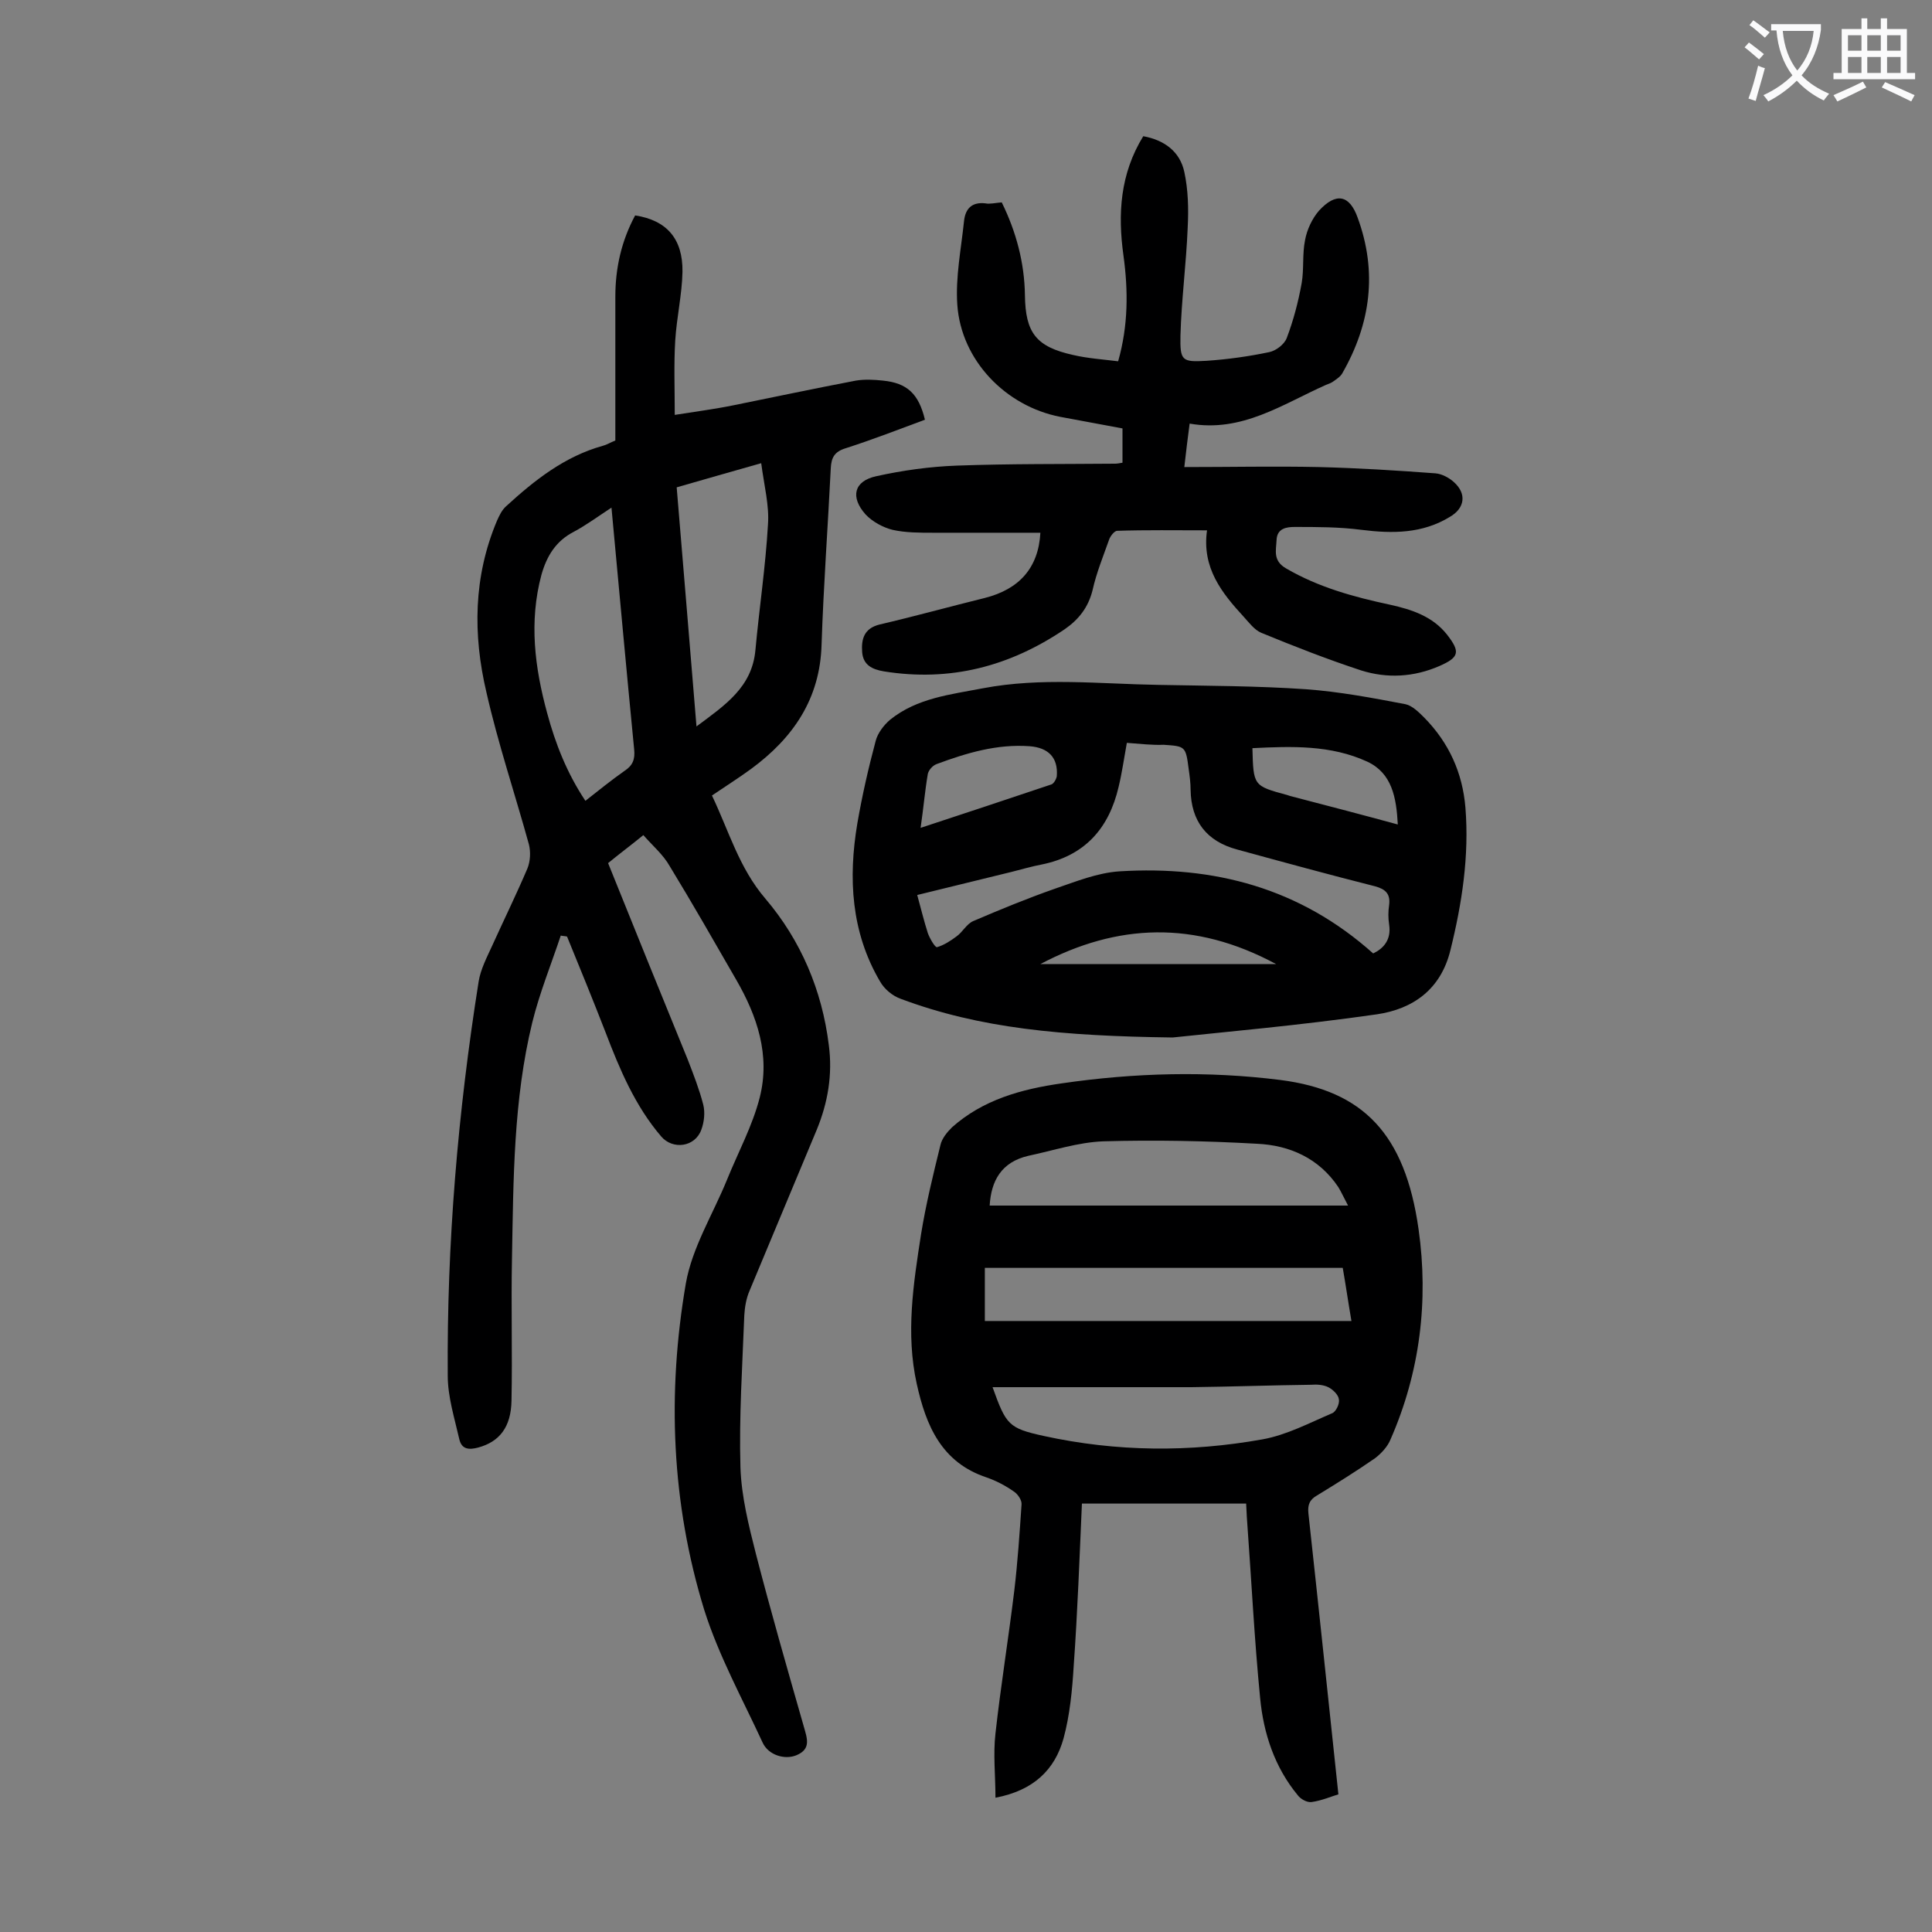 <svg enable-background="new 0 0 400 400" viewBox="0 0 400 400" xmlns="http://www.w3.org/2000/svg"><rect x="0" y="0" width="400" height="400" fill="#808080" stroke="none"/><g fill="#000001"><path d="m133.2 172.9c-2.7 2.2-5 3.9-7.3 5.8 5.5 13.7 11 27.2 16.5 40.7 1.2 3.1 2.4 6.2 3.2 9.3.4 1.6.2 3.6-.4 5.2-1.3 3.6-5.9 4.2-8.3 1.4-5.4-6.3-8.6-13.9-11.5-21.5-2.6-6.7-5.3-13.3-8-19.9-.4-.1-.9-.1-1.3-.2-2 6-4.4 11.9-5.9 18-3.9 16-3.9 32.4-4.2 48.8-.2 9.8.1 19.7-.1 29.5-.1 5.5-2.5 8.5-6.9 9.7-1.9.5-3.4.4-3.9-1.7-1-4.4-2.4-8.8-2.4-13.2-.2-27.4 2.1-54.5 6.4-81.6.4-2.5 1.7-5 2.8-7.4 2.4-5.3 5-10.6 7.3-16 .6-1.5.7-3.4.3-5-2.9-10.5-6.4-20.9-8.8-31.5-2.8-11.9-2.7-23.9 2.2-35.5.5-1.1 1-2.2 1.9-3 5.9-5.4 12.1-10.3 20-12.5.8-.2 1.6-.7 2.6-1.1 0-9.9 0-19.9 0-29.8 0-6 1.3-11.6 4.1-16.8 6.5 1 9.9 4.8 9.8 11.7-.1 4.7-1.2 9.4-1.5 14.2-.3 4.9-.1 9.9-.1 15.4 4.4-.7 8.3-1.2 12.2-2 8.4-1.7 16.9-3.5 25.3-5.1 1.8-.3 3.8-.2 5.6 0 5 .5 7.4 2.7 8.7 8.1-5.4 2-10.8 4.1-16.4 5.9-2.3.7-3 1.9-3.1 4.2-.6 12.1-1.5 24.3-1.9 36.4-.3 11.3-5.9 19.4-14.6 25.8-2.6 1.9-5.3 3.6-8.1 5.5 3.5 7.3 5.6 15 11.1 21.4 7.3 8.6 11.7 18.9 13.1 30.3.8 6.1-.2 11.9-2.5 17.5-4.6 11.1-9.3 22.2-13.9 33.3-.7 1.6-1 3.4-1.1 5.1-.4 10.5-1.1 21-.8 31.5.2 6 1.7 12 3.2 17.9 3.1 12 6.5 23.8 9.9 35.7.7 2.5 1.6 4.7-1.5 6-2.4 1-5.8 0-7-2.6-4.2-9.1-9.1-18-12.1-27.5-6.8-22.1-7.7-44.9-3.8-67.6 1.3-7.4 5.6-14.3 8.5-21.4 2.3-5.7 5.3-11.2 6.8-17.1 2.2-8.7-.5-16.8-4.9-24.4-4.5-7.8-9-15.7-13.7-23.4-1.4-2.5-3.6-4.3-5.5-6.5zm-6.6-67.8c-2.9 1.9-5.2 3.6-7.8 5-3.7 1.9-5.6 5-6.7 8.9-2.6 9.7-1.4 19.2 1.2 28.7 1.7 6.3 4.1 12.4 7.9 18.1 2.8-2.2 5.4-4.3 8.1-6.2 1.7-1.1 2.2-2.4 2-4.4-1.6-16.4-3.1-32.9-4.7-50.1zm31-9.2c-6.4 1.8-11.9 3.4-17.5 5 1.4 16.5 2.7 32.8 4.1 49.5 5.9-4.4 11.5-8.1 12.2-15.8.8-8.7 2.1-17.3 2.6-26 .3-3.9-.8-8.1-1.4-12.7z"/><path d="m277.1 371.5c-1.4.4-3.4 1.3-5.6 1.6-.9.1-2.2-.6-2.8-1.4-4.8-5.8-7.1-12.8-7.8-20.1-1.2-12.2-1.8-24.4-2.7-36.7-.1-1.1-.1-2.2-.2-3.6-11.2 0-22.3 0-34 0-.5 11.2-.9 22.4-1.7 33.6-.3 5-.8 10.2-2.1 15-1.8 6.5-6.2 10.8-14.1 12.3 0-4.6-.5-9 0-13.3 1.1-9.9 2.7-19.7 3.9-29.6.7-5.9 1.1-11.9 1.5-17.8.1-.9-.8-2.2-1.6-2.7-1.7-1.2-3.6-2.2-5.6-2.9-9.4-3.1-12.6-10.8-14.5-19.4-2.3-10.4-.7-20.7.9-31 1-6.2 2.5-12.3 4-18.4.3-1.4 1.4-2.7 2.4-3.7 6.4-5.7 14.3-7.9 22.7-9.1 15.1-2.2 30.2-2.6 45.3-.7 17.1 2.2 25.8 11.1 28.6 30.9 2.1 14.8.3 29.6-5.8 43.5-.6 1.5-1.9 2.9-3.2 3.9-3.9 2.7-7.9 5.2-12 7.7-1.6.9-2 2-1.8 3.8 2.1 19.2 4.1 38.3 6.2 58.1zm-72.2-121.9h74.2c-.9-1.7-1.4-2.8-2-3.8-4-6-10.1-8.7-16.9-9-10.6-.6-21.2-.8-31.8-.5-5.2.2-10.3 1.9-15.5 3-5.6 1.3-7.7 5.2-8 10.3zm74.9 23.9c-.7-4.1-1.2-7.6-1.8-11-25 0-49.5 0-74.1 0v11zm-74.3 13.7c2.8 7.8 3.3 8.5 10.6 10.1 15.1 3.3 30.2 3.4 45.3.7 5-.9 9.7-3.4 14.4-5.4.8-.3 1.6-2 1.4-2.9-.1-.9-1.2-2-2.2-2.5s-2.4-.6-3.5-.5c-8.3.1-16.5.4-24.8.5-13.6 0-27.2 0-41.2 0z"/><path d="m242.8 214.8c-23-.3-40-1.9-56.3-8-1.7-.6-3.4-2-4.3-3.6-6-10.2-6.6-21.4-4.7-32.7 1-5.8 2.3-11.5 3.8-17.1.4-1.6 1.7-3.3 3-4.4 5.6-4.5 12.5-5.2 19.2-6.5 12.1-2.3 24.2-.9 36.4-.7 10.2.2 20.3.2 30.5.9 6.9.5 13.8 1.8 20.6 3.1 1.4.3 2.8 1.7 3.9 2.8 5.1 5.2 7.9 11.4 8.5 18.6.8 10-.7 19.8-3.1 29.5-2 8.2-7.8 12.2-15.2 13.3-16 2.3-32.1 3.7-42.3 4.8zm-9.5-61c-.6 3.3-1 6.2-1.7 9.1-2 8.6-7 14.3-16 16.1-2.1.4-4.1 1-6.1 1.5-6.5 1.6-13 3.2-19.6 4.8.8 2.9 1.4 5.4 2.2 7.9.4 1.1 1.5 3 1.9 2.9 1.4-.4 2.8-1.3 4-2.2 1.3-.9 2.1-2.6 3.5-3.2 5.6-2.4 11.2-4.7 16.9-6.7 4.4-1.5 8.8-3.3 13.4-3.6 19.5-1.2 37.3 3.4 52.5 17 2.1-1 3.8-2.8 3.3-6-.2-1.3-.2-2.7 0-4 .3-2.3-.7-3.3-2.9-3.9-9.5-2.4-19-5-28.5-7.6-6.4-1.7-9.6-5.9-9.7-12.4 0-1.4-.2-2.9-.4-4.3-.6-4.7-.7-4.7-5.2-5-2.3.1-4.9-.2-7.6-.4zm56.1 16.9c-.3-5.6-1.2-10.6-6.3-13-7.6-3.5-15.7-3.2-23.8-2.8.2 7.8.2 7.8 7.2 9.7.2.1.4.1.6.2 7.3 1.9 14.6 3.8 22.3 5.9zm-98.8.7c9.4-3.1 18.2-6 27.1-9 .5-.2 1-1.1 1.1-1.7.3-3.9-1.8-5.9-5.6-6.2-6.8-.5-13.1 1.4-19.3 3.7-.8.3-1.6 1.2-1.8 2-.6 3.5-.9 7.1-1.5 11.2zm73.6 28.2c-16.9-9.1-32.9-8.4-48.8 0z"/><path d="m207.4 41.9c3 6.1 4.7 12.5 4.8 19.2.1 7.8 2.3 10.7 10 12.4 3 .7 6.1.9 9.3 1.3 2.1-7.4 2.1-14.6 1.1-21.9-1.2-8.6-.7-16.9 4.1-24.7 4.4.8 7.6 3.2 8.5 7.4.8 3.7.9 7.6.7 11.5-.3 7.5-1.3 15-1.5 22.4-.1 5.2.3 5.5 5.4 5.2 4.4-.3 8.7-.9 13-1.8 1.4-.3 3.1-1.6 3.6-2.9 1.4-3.7 2.4-7.5 3.1-11.4.5-2.9.1-6 .7-8.9.4-2.2 1.5-4.5 2.9-6.1 3.5-3.8 6.3-3.3 8 1.5 4.1 11.2 2.7 21.9-3.2 32.2-.4.7-1.2 1.2-1.9 1.7-.4.3-1 .5-1.5.7-9 4-17.4 9.9-28.2 8-.4 3-.7 5.5-1.1 9 9.6 0 18.7-.2 27.9 0 8 .2 16.1.7 24.1 1.3 1.3.1 2.8.9 3.8 1.8 2.7 2.4 2.3 5.4-.8 7.2-5.7 3.5-11.9 3.5-18.3 2.7-4.6-.6-9.2-.6-13.8-.6-1.6 0-3.7.2-3.8 2.7-.1 2.2-.8 4.3 2 5.9 6.7 3.9 14 5.9 21.5 7.5 4.5 1 8.8 2.4 11.8 6.2 2.8 3.6 2.5 4.7-1.6 6.5-5.3 2.3-10.8 2.6-16.2.9-7-2.3-13.9-5-20.7-7.8-1.4-.6-2.5-2.1-3.6-3.3-4.5-4.9-8.7-10.1-7.6-17.9-6.5 0-12.6-.1-18.6.1-.6 0-1.5 1.2-1.7 1.9-1.2 3.4-2.6 6.8-3.4 10.4-.9 3.6-2.9 6.1-5.8 8.1-11.4 7.7-23.7 10.9-37.4 8.7-2.4-.4-4.3-1.3-4.5-4s.4-4.9 3.6-5.7c7.3-1.7 14.5-3.7 21.8-5.5 7.1-1.8 11.1-6.2 11.5-13.5-7.4 0-14.7 0-22.1 0-2.9 0-5.8 0-8.5-.6-2-.5-4.2-1.7-5.6-3.2-3.2-3.6-2.4-6.9 2.2-7.9 5.4-1.2 11.1-2 16.7-2.2 10.9-.4 21.8-.3 32.8-.4.4 0 .9-.1 1.5-.2 0-2.3 0-4.6 0-7.1-4.3-.8-8.6-1.6-12.9-2.4-11.3-2.2-20.5-11.7-21.3-23.2-.4-5.7.8-11.6 1.4-17.4.3-2.6 1.7-3.9 4.4-3.6.9.2 2.1-.1 3.4-.2z"/></g><path d="m362.1 8.8c1.1.8 2.1 1.6 3.1 2.4l-1 1.1c-1.3-1.1-2.3-2-3-2.5zm1.9 4.8c.5.2.9.4 1.4.5-.6 2.3-1.3 4.5-1.9 6.8l-1.5-.5c.8-2.1 1.4-4.3 2-6.8zm-1-9.4c1.3.9 2.4 1.8 3.4 2.5l-1 1.1c-1.4-1.2-2.4-2.1-3.2-2.6zm3.7 2.2v-1.4h10.3v1.2c-.5 3.6-1.8 6.8-4 9.4 1.5 1.6 3.4 2.8 5.7 3.8-.3.4-.7.8-1.1 1.4-2.3-1.1-4.1-2.5-5.6-4.1-1.6 1.6-3.6 3.1-5.9 4.3-.3-.5-.7-.9-1-1.3 2.4-1.1 4.4-2.5 6-4.1-1.9-2.5-3-5.6-3.3-9.3h-1.1zm8.8 0h-6.4c.3 3.3 1.3 6 3 8.2 2-2.3 3.1-5.1 3.4-8.2z" fill="#fafafb"/><path d="m385.3 3.8h1.3v2.2h2.8v-2.2h1.3v2.2h4.1v9.1h1.7v1.3h-16.9v-1.3h1.7v-9.1h4.1v-2.2zm.4 13.1.7 1.2c-1.8.9-3.8 1.9-6 2.9-.2-.4-.5-.8-.8-1.3 2.3-1 4.3-1.9 6.1-2.8zm-3.1-6.4h2.8v-3.2h-2.8zm0 4.6h2.8v-3.3h-2.8zm4-4.6h2.8v-3.2h-2.8zm0 4.6h2.8v-3.3h-2.8zm3.7 1.9c2.1.9 4.1 1.8 6.1 2.7l-.7 1.3c-2.2-1.1-4.2-2-6.1-2.9zm3.2-9.7h-2.8v3.2h2.8zm-2.8 7.8h2.8v-3.3h-2.8z" fill="#fafafb"/></svg>